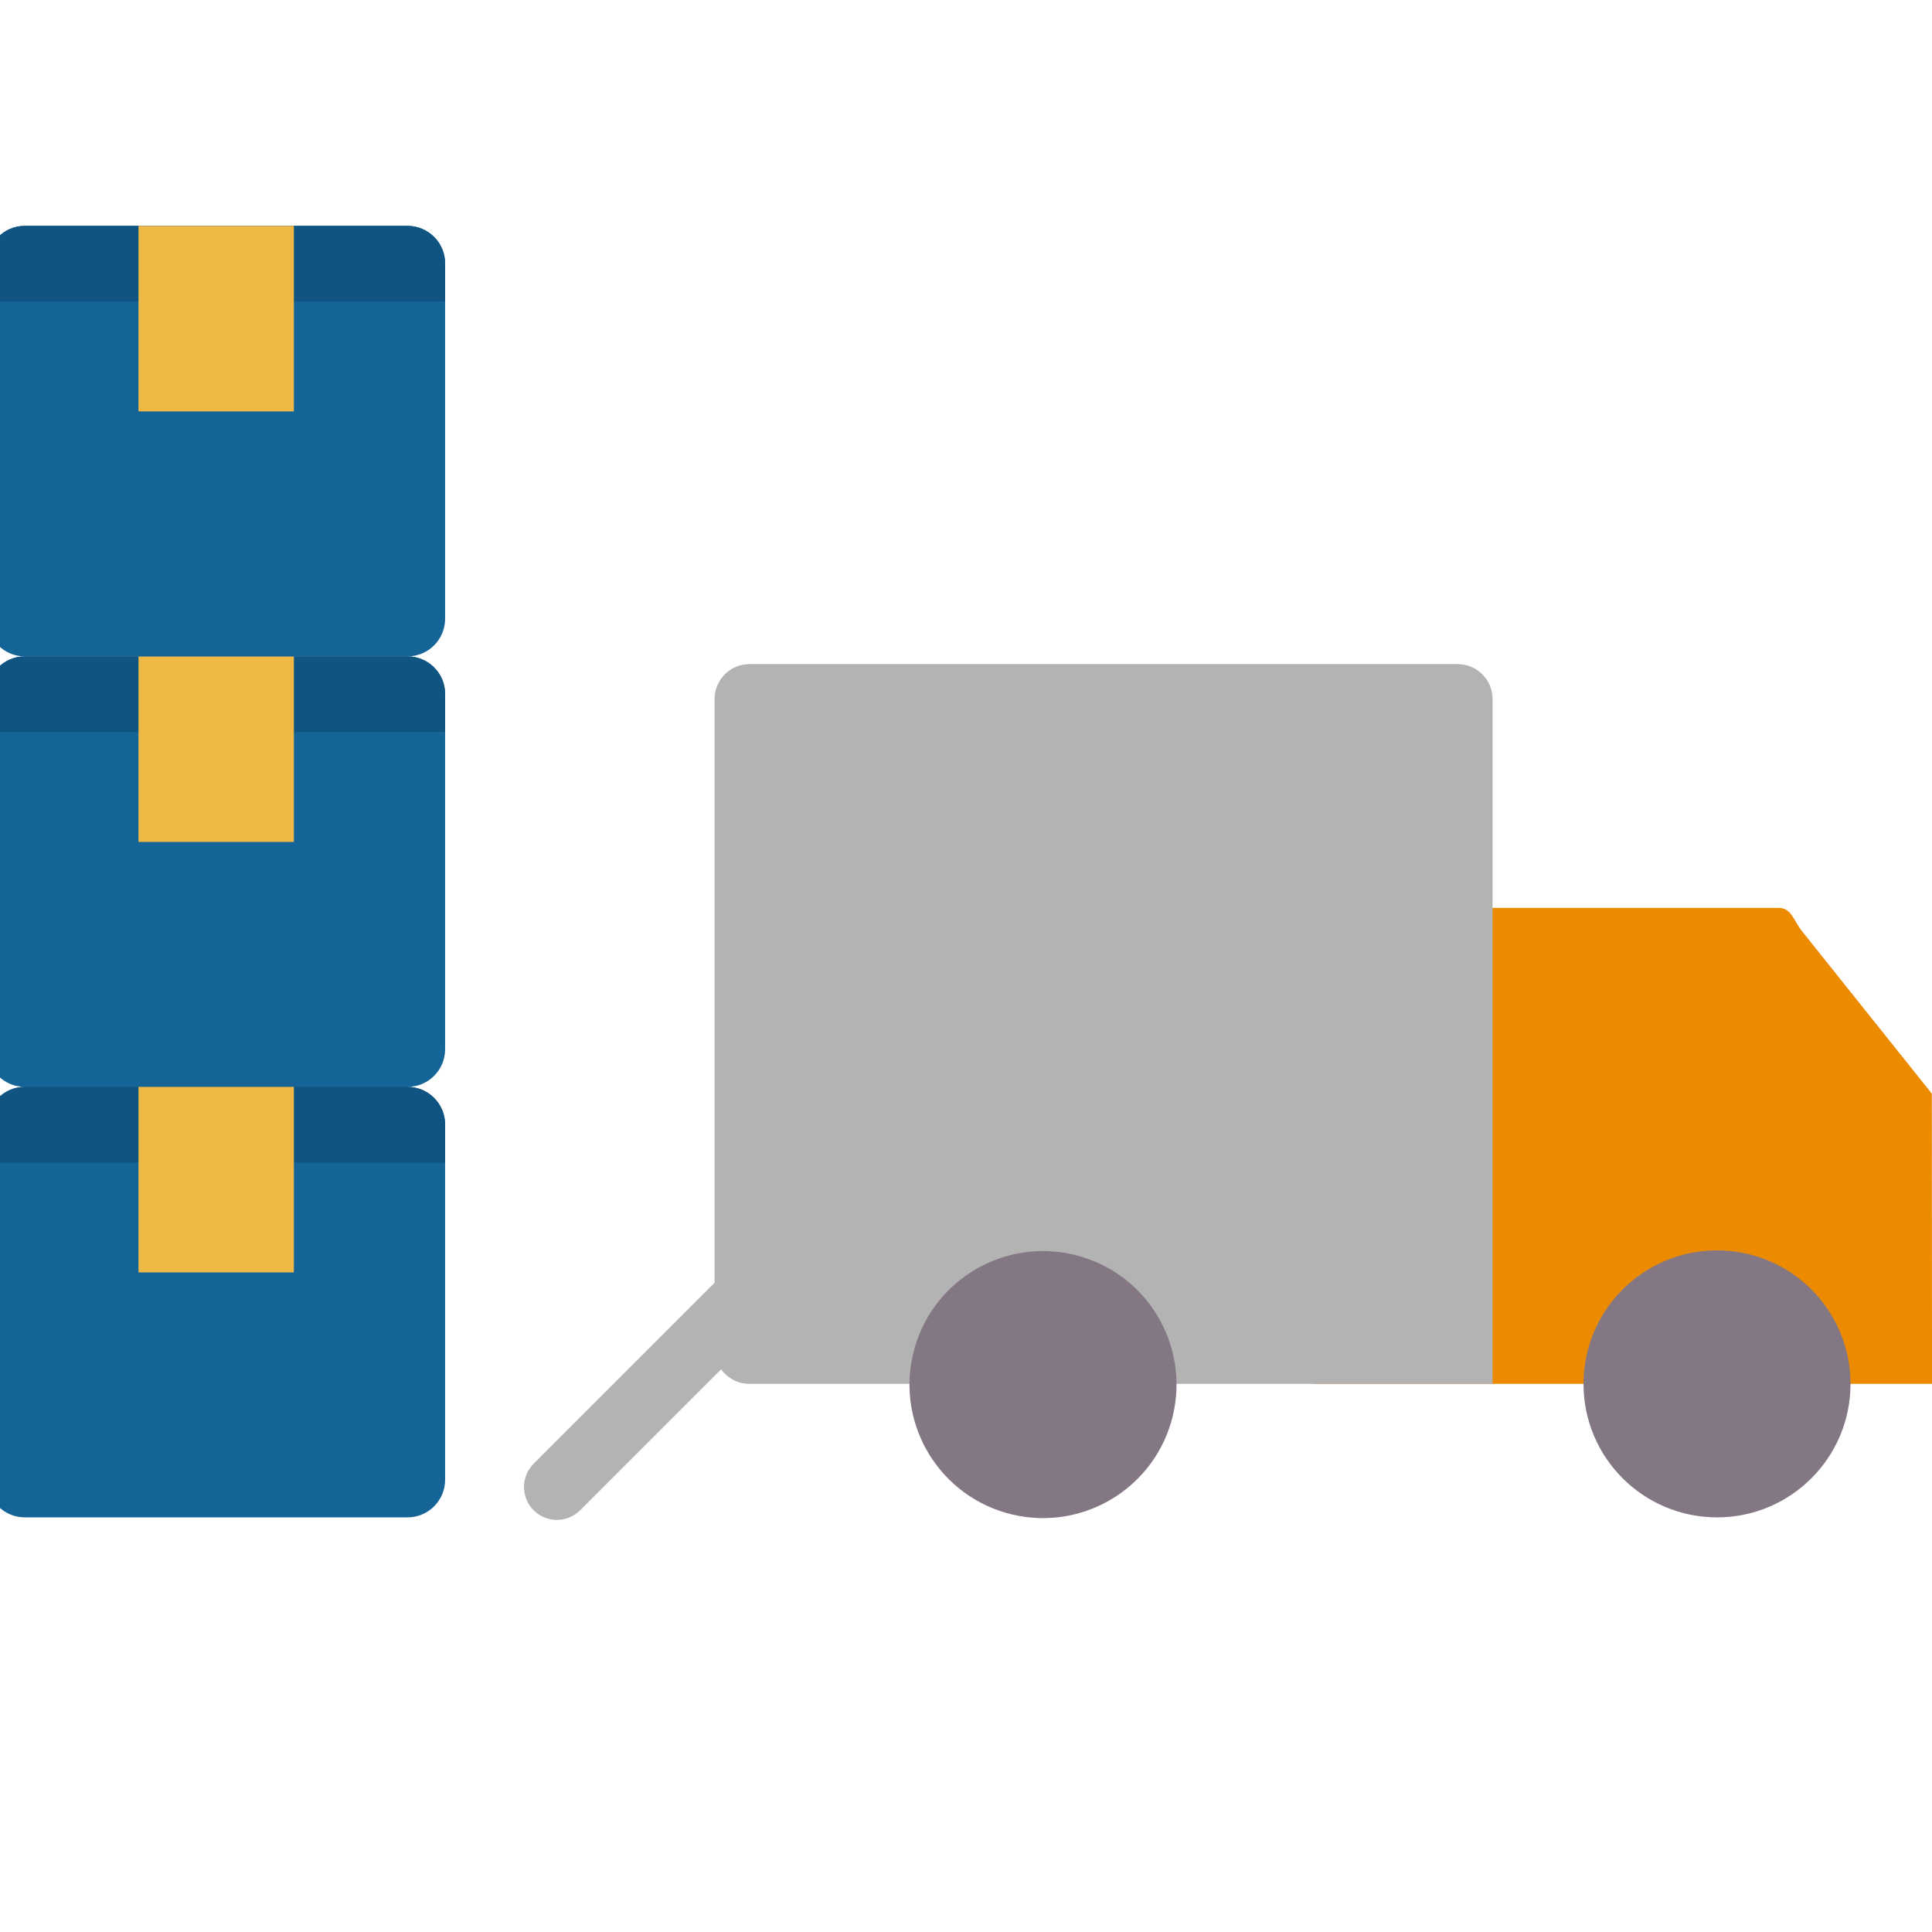 <svg xmlns="http://www.w3.org/2000/svg" width="85" height="85" viewBox="0 0 85 85" fill="none"><g clip-path="url(#clip0_1846_7069)"><path fill-rule="evenodd" clip-rule="evenodd" d="M34.168 53.864C34.69 53.342 35.536 53.342 36.059 53.864C36.581 54.386 36.581 55.233 36.059 55.755L25.446 66.367C25.195 66.618 24.855 66.759 24.501 66.759C24.146 66.759 23.806 66.618 23.555 66.367C23.305 66.117 23.164 65.776 23.164 65.422C23.164 65.067 23.305 64.728 23.555 64.477L34.168 53.864Z" fill="#B3B3B3" stroke="#B3B3B3" stroke-width="0.221" stroke-miterlimit="22.926"></path><path fill-rule="evenodd" clip-rule="evenodd" d="M57.966 39.943H78.259C78.817 39.943 78.925 40.521 79.272 40.956L84.993 48.115L85.001 60.885H57.966C57.409 60.885 56.953 60.429 56.953 59.871V40.956C56.953 40.399 57.409 39.943 57.966 39.943Z" fill="#ED8B00"></path><path fill-rule="evenodd" clip-rule="evenodd" d="M32.97 29.218H64.134C64.977 29.218 65.667 29.907 65.667 30.75V60.885H32.97C32.127 60.885 31.438 60.196 31.438 59.353V30.75C31.438 29.907 32.127 29.218 32.97 29.218Z" fill="#B3B3B3"></path><path d="M51.604 62.268C52.35 59.111 50.396 55.946 47.239 55.2C44.082 54.454 40.918 56.408 40.172 59.565C39.425 62.722 41.38 65.886 44.536 66.632C47.694 67.379 50.858 65.424 51.604 62.268Z" fill="#847784"></path><path d="M75.542 66.758C78.786 66.758 81.415 64.128 81.415 60.885C81.415 57.641 78.786 55.011 75.542 55.011C72.298 55.011 69.668 57.641 69.668 60.885C69.668 64.128 72.298 66.758 75.542 66.758Z" fill="#847784"></path><path fill-rule="evenodd" clip-rule="evenodd" d="M1.087 47.818H17.933C18.84 47.818 19.583 48.56 19.583 49.468V65.109C19.583 66.017 18.841 66.758 17.933 66.758H1.087C0.18 66.758 -0.562 66.016 -0.562 65.109V49.468C-0.562 48.56 0.18 47.818 1.087 47.818ZM1.087 28.878H17.933C18.84 28.878 19.583 29.62 19.583 30.527V46.169C19.583 47.076 18.841 47.818 17.933 47.818H1.087C0.18 47.818 -0.562 47.076 -0.562 46.169V30.527C-0.562 29.62 0.18 28.878 1.087 28.878Z" fill="#156498"></path><path fill-rule="evenodd" clip-rule="evenodd" d="M1.087 28.878H17.933C18.84 28.878 19.583 29.62 19.583 30.527V32.21H-0.562V30.527C-0.562 29.62 0.18 28.878 1.087 28.878Z" fill="#105482"></path><path fill-rule="evenodd" clip-rule="evenodd" d="M6.092 28.878H12.93V37.041H6.092V28.878Z" fill="#F0B945"></path><path fill-rule="evenodd" clip-rule="evenodd" d="M1.087 9.938H17.933C18.84 9.938 19.583 10.68 19.583 11.587V27.229C19.583 28.136 18.841 28.878 17.933 28.878H1.087C0.18 28.878 -0.562 28.136 -0.562 27.229V11.587C-0.562 10.68 0.18 9.938 1.087 9.938Z" fill="#156498"></path><path fill-rule="evenodd" clip-rule="evenodd" d="M1.087 47.818H17.933C18.84 47.818 19.583 48.56 19.583 49.468V51.151H-0.562V49.468C-0.562 48.56 0.18 47.818 1.087 47.818Z" fill="#105482"></path><path fill-rule="evenodd" clip-rule="evenodd" d="M6.092 47.818H12.93V55.981H6.092V47.818Z" fill="#F0B945"></path><path fill-rule="evenodd" clip-rule="evenodd" d="M1.087 9.938H17.933C18.84 9.938 19.583 10.68 19.583 11.587V13.27H-0.562V11.587C-0.562 10.68 0.18 9.938 1.087 9.938Z" fill="#105482"></path><path fill-rule="evenodd" clip-rule="evenodd" d="M6.092 9.938H12.93V18.1H6.092V9.938Z" fill="#F0B945"></path></g><defs><clipPath id="clip0_1846_7069"><rect width="85" height="85" fill="white"></rect></clipPath></defs></svg>